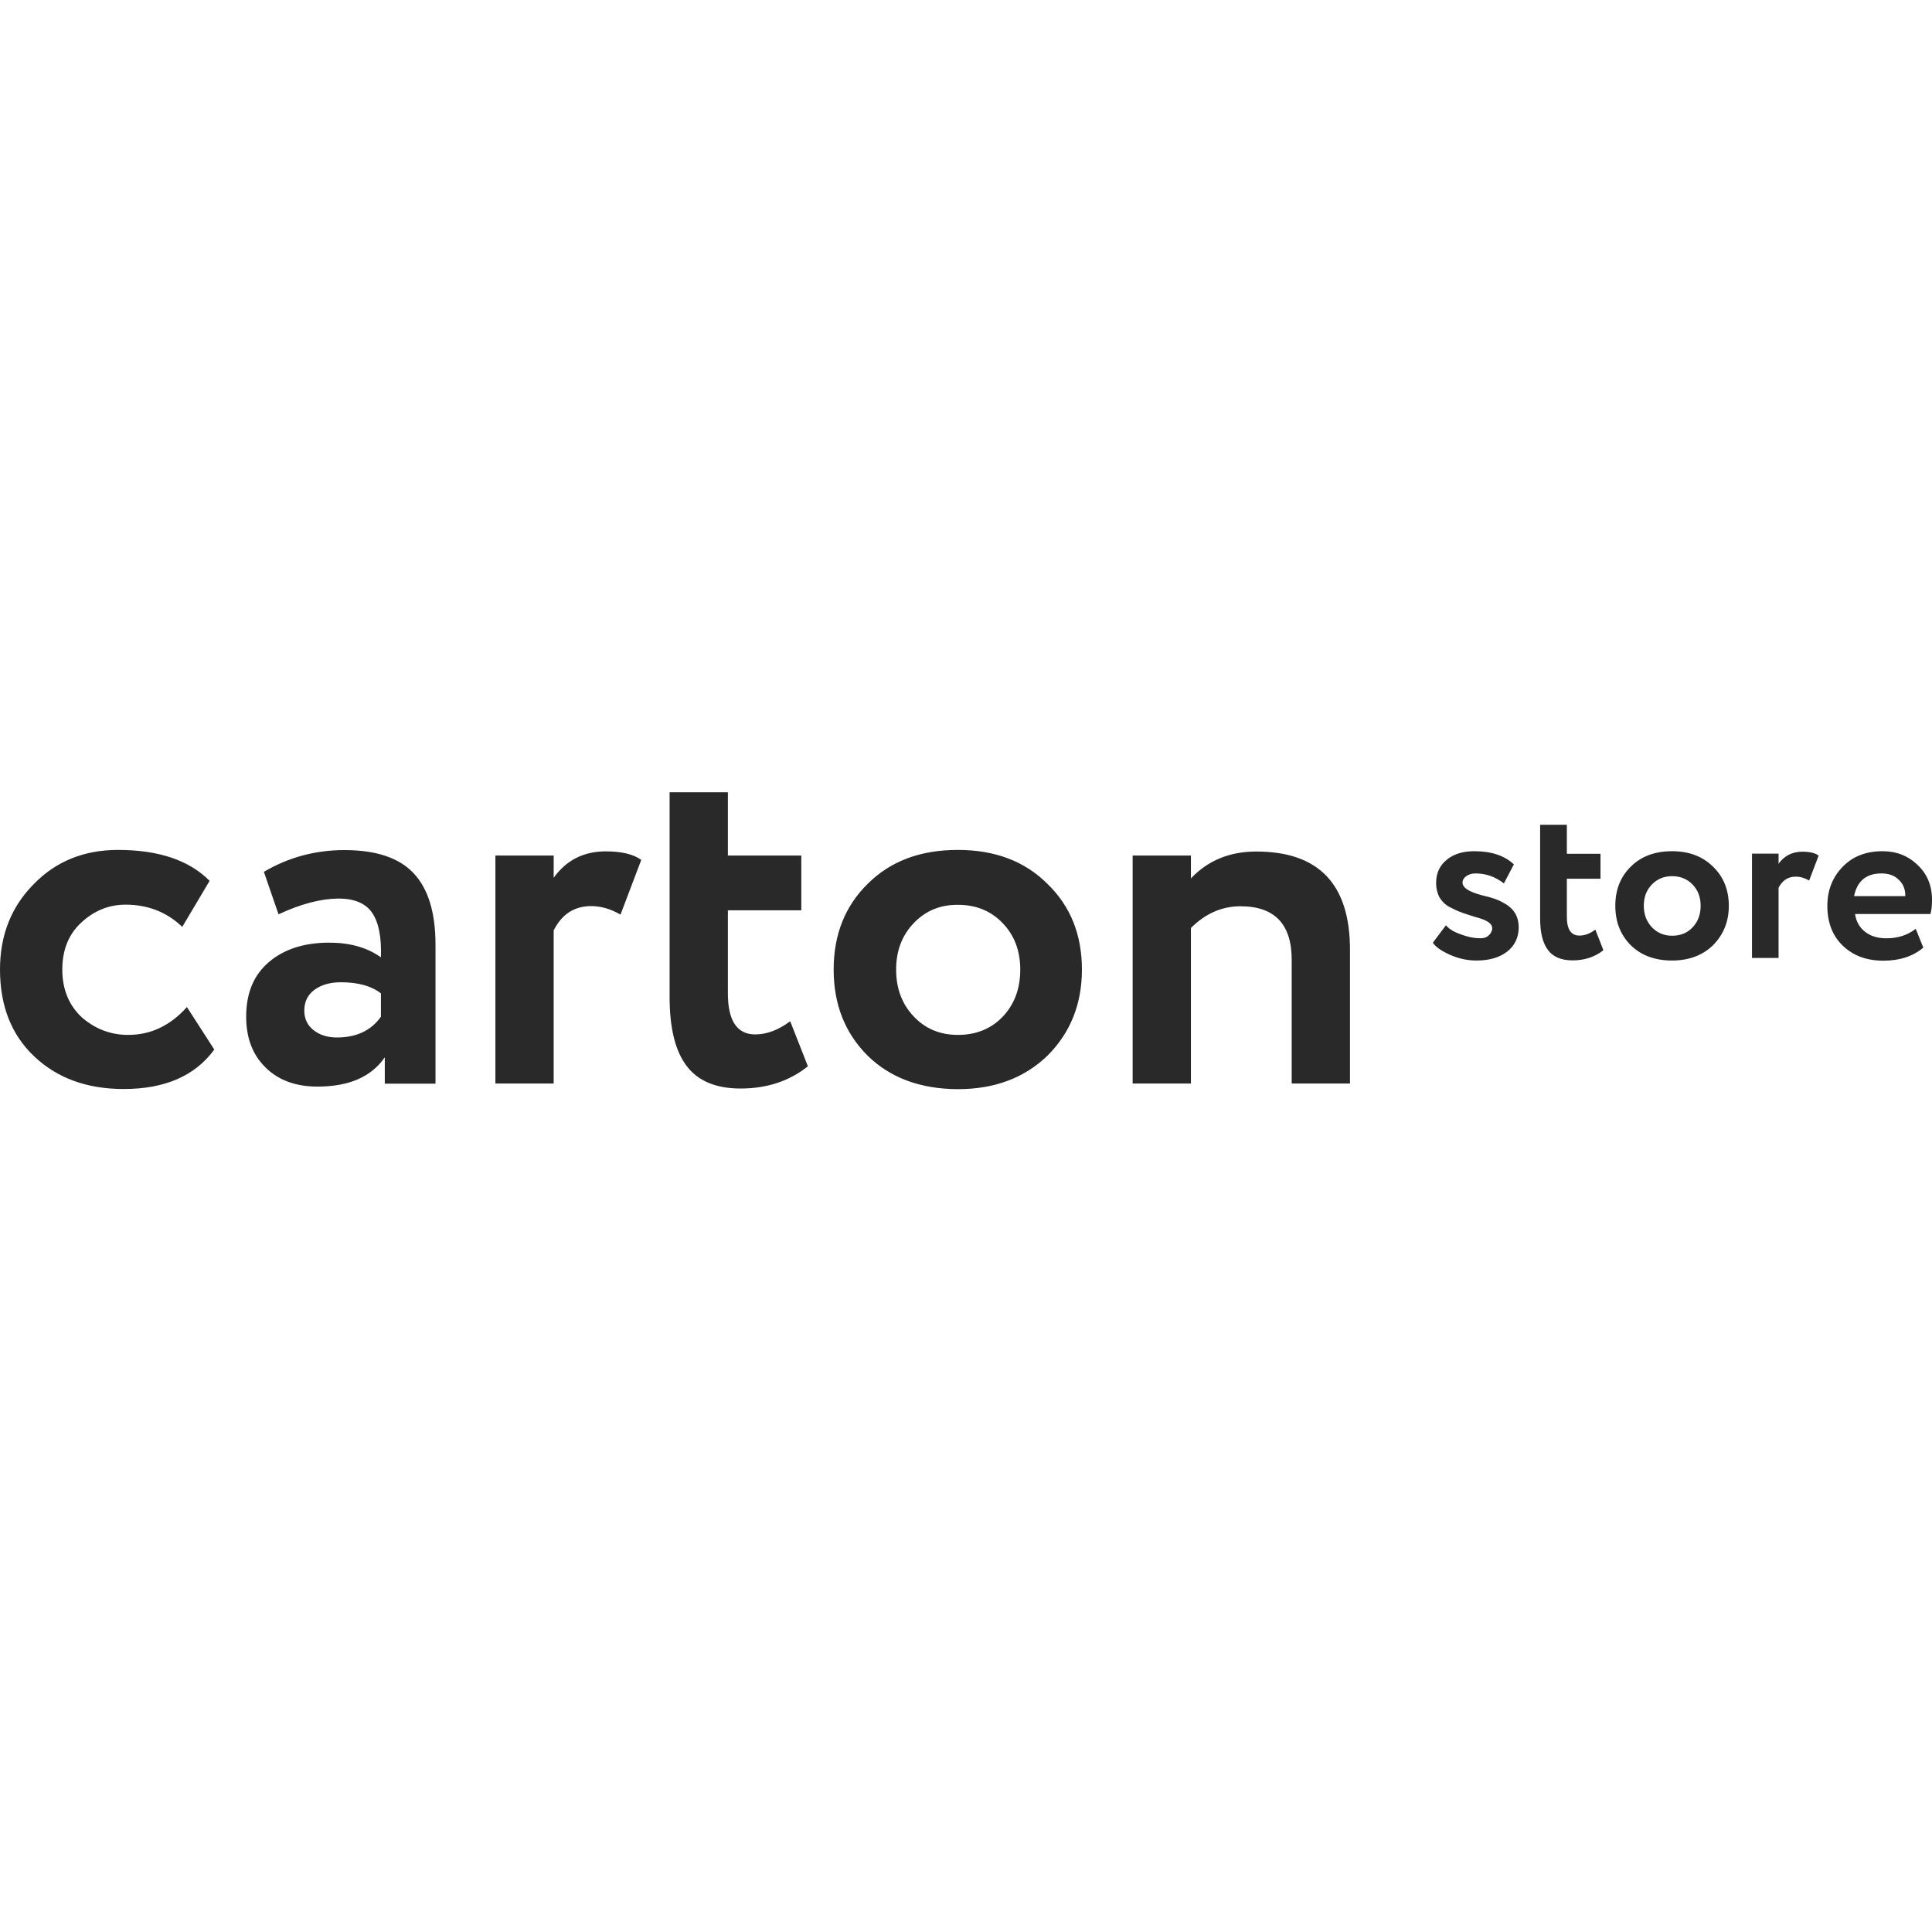 <?xml version="1.0" encoding="UTF-8"?> <!-- Generator: Adobe Illustrator 24.0.1, SVG Export Plug-In . SVG Version: 6.00 Build 0) --> <svg xmlns="http://www.w3.org/2000/svg" xmlns:xlink="http://www.w3.org/1999/xlink" id="_x31_" x="0px" y="0px" viewBox="0 0 120 120" style="enable-background:new 0 0 120 120;" xml:space="preserve"> <style type="text/css"> .st0{fill-rule:evenodd;clip-rule:evenodd;fill:#292929;} </style> <path class="st0" d="M116.86,54.25c-0.94,0-1.51,0.47-1.7,1.41h3.18c0.01-0.41-0.12-0.75-0.4-1.01 C117.68,54.38,117.31,54.25,116.86,54.25L116.86,54.25z M118.99,57.69l0.47,1.17c-0.64,0.54-1.47,0.81-2.48,0.81 c-1.04,0-1.88-0.31-2.53-0.94c-0.63-0.61-0.95-1.43-0.95-2.46c0-0.96,0.31-1.77,0.94-2.42c0.62-0.65,1.45-0.98,2.49-0.98 c0.85,0,1.58,0.28,2.17,0.85C119.7,54.28,120,55,120,55.88c0,0.38-0.03,0.68-0.1,0.89h-4.68c0.07,0.47,0.28,0.84,0.63,1.11 c0.35,0.27,0.79,0.4,1.32,0.4C117.88,58.28,118.49,58.08,118.99,57.69L118.99,57.69z M110.47,59.5h-1.65v-6.48h1.65v0.63 c0.36-0.5,0.85-0.75,1.48-0.75c0.45,0,0.79,0.08,1.01,0.24l-0.59,1.55c-0.28-0.16-0.56-0.24-0.83-0.24c-0.48,0-0.83,0.23-1.07,0.69 V59.5L110.47,59.5z M102.6,54.94c-0.34,0.35-0.5,0.79-0.5,1.32c0,0.54,0.17,0.98,0.5,1.33c0.33,0.35,0.75,0.53,1.26,0.53 c0.52,0,0.94-0.17,1.27-0.52s0.5-0.79,0.5-1.34c0-0.54-0.17-0.98-0.5-1.32c-0.34-0.35-0.76-0.52-1.27-0.52 C103.35,54.42,102.94,54.59,102.6,54.94L102.6,54.94z M101.29,58.71c-0.64-0.64-0.96-1.46-0.96-2.45c0-0.99,0.32-1.8,0.96-2.43 c0.64-0.64,1.5-0.96,2.56-0.96c1.06,0,1.9,0.32,2.55,0.96c0.65,0.63,0.98,1.44,0.98,2.43c0,0.98-0.33,1.79-0.98,2.45 c-0.65,0.63-1.5,0.95-2.55,0.95C102.79,59.66,101.93,59.34,101.29,58.71L101.29,58.71z M95.66,57.04v-5.81h1.66v1.8h2.09v1.55h-2.09 v2.36c0,0.78,0.26,1.17,0.78,1.17c0.33,0,0.66-0.12,0.99-0.37l0.5,1.28c-0.53,0.42-1.17,0.63-1.91,0.63c-0.7,0-1.21-0.21-1.53-0.64 C95.82,58.58,95.66,57.92,95.66,57.04L95.66,57.04z M89.2,54.84c0-0.6,0.22-1.08,0.66-1.44c0.44-0.36,1.01-0.53,1.71-0.53 c1.06,0,1.88,0.27,2.46,0.82l-0.62,1.18c-0.53-0.41-1.11-0.62-1.76-0.62c-0.23,0-0.42,0.06-0.58,0.17c-0.15,0.11-0.23,0.24-0.23,0.4 c0,0.32,0.41,0.58,1.22,0.79c0.3,0.07,0.56,0.14,0.79,0.22c0.23,0.08,0.47,0.2,0.71,0.35c0.24,0.15,0.43,0.34,0.57,0.58 c0.13,0.24,0.2,0.52,0.2,0.83c0,0.63-0.24,1.14-0.71,1.51c-0.47,0.37-1.11,0.56-1.91,0.56c-0.57,0-1.12-0.12-1.66-0.36 c-0.55-0.25-0.9-0.5-1.05-0.75l0.81-1.08c0.18,0.22,0.48,0.41,0.91,0.56c0.43,0.16,0.8,0.24,1.11,0.24 c0.37,0.04,0.64-0.08,0.79-0.37c0.15-0.28,0.05-0.52-0.3-0.7c-0.14-0.08-0.37-0.16-0.67-0.24c-0.3-0.09-0.58-0.18-0.83-0.27 c-0.25-0.09-0.51-0.21-0.78-0.35c-0.26-0.14-0.47-0.34-0.63-0.6C89.28,55.5,89.2,55.19,89.2,54.84L89.2,54.84z M73.97,67.3h-3.62 V53.14h3.62v1.42c1.05-1.11,2.4-1.67,4.06-1.67c3.88,0,5.82,2.03,5.82,6.1v8.31h-3.62v-7.68c0-2.22-1.06-3.33-3.18-3.33 c-1.15,0-2.18,0.45-3.08,1.35V67.3L73.97,67.3z M56.76,57.33c-0.73,0.76-1.1,1.72-1.1,2.89c0,1.17,0.36,2.14,1.09,2.91 c0.72,0.77,1.64,1.15,2.75,1.15c1.13,0,2.06-0.38,2.78-1.13c0.72-0.76,1.09-1.73,1.09-2.93c0-1.17-0.37-2.14-1.1-2.89 c-0.73-0.76-1.66-1.13-2.77-1.13C58.4,56.19,57.49,56.57,56.76,57.33L56.76,57.33z M53.89,65.57c-1.41-1.41-2.11-3.19-2.11-5.35 c0-2.16,0.7-3.93,2.11-5.32c1.41-1.41,3.27-2.11,5.6-2.11c2.31,0,4.16,0.7,5.57,2.11c1.43,1.38,2.14,3.16,2.14,5.32 c0,2.14-0.71,3.92-2.14,5.35c-1.43,1.38-3.28,2.08-5.57,2.08C57.17,67.64,55.3,66.95,53.89,65.57L53.89,65.57z M41.59,61.92V49.21 h3.62v3.93h4.56v3.4h-4.56v5.16c0,1.7,0.57,2.55,1.7,2.55c0.71,0,1.44-0.27,2.17-0.82l1.1,2.8c-1.15,0.92-2.55,1.38-4.18,1.38 c-1.53,0-2.65-0.47-3.35-1.4C41.94,65.28,41.59,63.85,41.59,61.92L41.59,61.92z M34.39,67.3h-3.62V53.14h3.62v1.38 c0.78-1.09,1.86-1.64,3.24-1.64c0.99,0,1.72,0.18,2.2,0.53l-1.29,3.4c-0.61-0.36-1.22-0.53-1.82-0.53c-1.05,0-1.82,0.5-2.33,1.51 V67.3L34.39,67.3z M20.92,64.44c1.22,0,2.13-0.43,2.74-1.29V61.7c-0.59-0.46-1.42-0.69-2.49-0.69c-0.67,0-1.22,0.16-1.64,0.47 c-0.42,0.31-0.63,0.74-0.63,1.29c0,0.5,0.19,0.91,0.57,1.21C19.85,64.28,20.33,64.44,20.92,64.44L20.92,64.44z M17.3,56.79 l-0.91-2.64c1.53-0.9,3.2-1.35,5-1.35c1.97,0,3.41,0.48,4.31,1.45c0.9,0.96,1.35,2.44,1.35,4.44v8.62h-3.15v-1.64 c-0.84,1.22-2.23,1.82-4.18,1.82c-1.34,0-2.42-0.39-3.22-1.18c-0.81-0.79-1.21-1.84-1.21-3.16c0-1.47,0.47-2.6,1.42-3.4 c0.94-0.8,2.19-1.2,3.74-1.2c1.28,0,2.35,0.3,3.21,0.91c0.04-1.26-0.14-2.18-0.55-2.77c-0.41-0.59-1.11-0.88-2.09-0.88 C19.93,55.82,18.69,56.14,17.3,56.79L17.3,56.79z M11.61,62.55l1.7,2.64c-1.2,1.64-3.07,2.45-5.63,2.45c-2.29,0-4.14-0.68-5.57-2.04 C0.7,64.26,0,62.46,0,60.22c0-2.12,0.69-3.88,2.08-5.29c1.38-1.43,3.14-2.14,5.25-2.14c2.52,0,4.42,0.64,5.69,1.92l-1.7,2.86 c-0.96-0.92-2.14-1.38-3.52-1.38c-1.05,0-1.97,0.38-2.77,1.13C4.26,58.04,3.87,59,3.87,60.22c0,1.22,0.4,2.2,1.2,2.96 c0.84,0.73,1.8,1.1,2.89,1.1C9.37,64.28,10.58,63.7,11.61,62.55z"></path> </svg> 